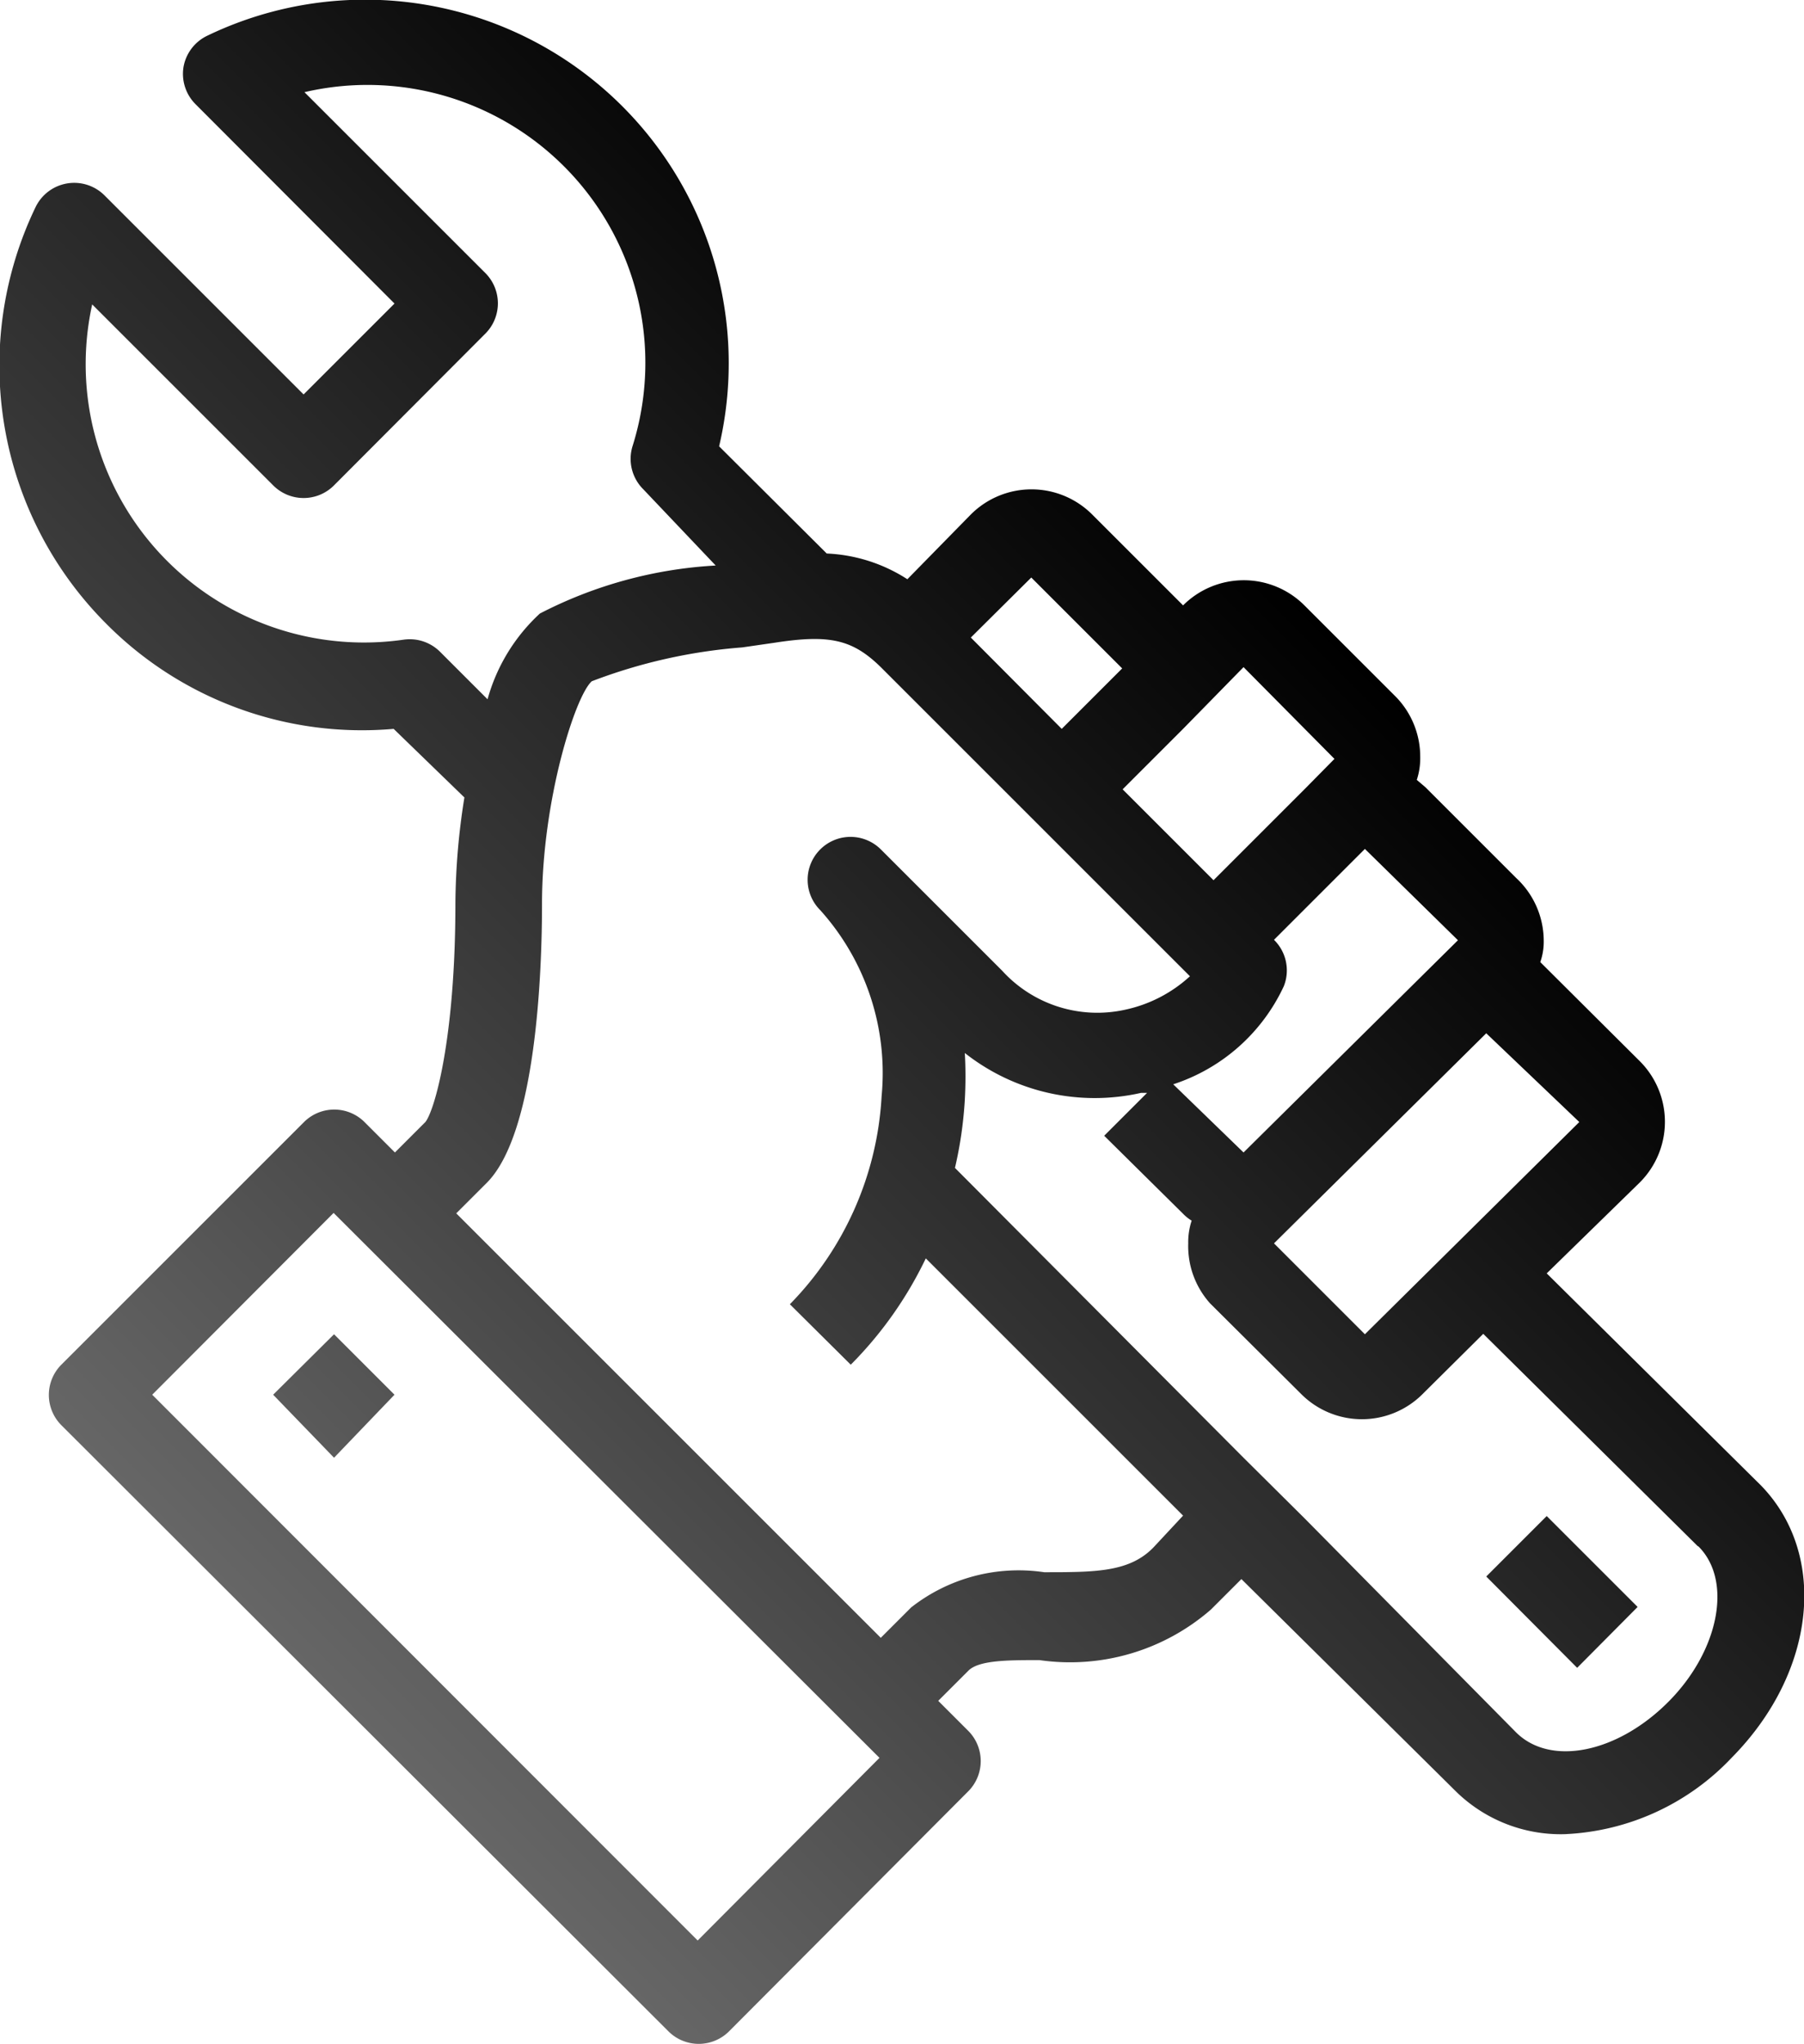 <svg xmlns="http://www.w3.org/2000/svg" xmlns:xlink="http://www.w3.org/1999/xlink" viewBox="0 0 42.07 47.67"><defs><style>.cls-1{fill:url(#linear-gradient);}</style><linearGradient id="linear-gradient" x1="5.82" y1="37.63" x2="29.86" y2="13.59" gradientUnits="userSpaceOnUse"><stop offset="0" stop-color="#666"/><stop offset="1"/></linearGradient></defs><g id="Layer_2" data-name="Layer 2"><g id="Layer_1-2" data-name="Layer 1"><path class="cls-1" d="M36.78,38.9l-2.12-2.13,1.41-1.41,2.12,2.12ZM9.2,32.53,7.79,31.12,6.37,32.53,7.79,34ZM40.38,41a5.69,5.69,0,0,1-3.9,1.78,3.49,3.49,0,0,1-2.53-1l-5-4.95-.71.71a5,5,0,0,1-4,1.18c-.72,0-1.4,0-1.65.24l-.71.71.7.7a1,1,0,0,1,0,1.41L17,47.38a1,1,0,0,1-1.41,0L1.43,33.24a1,1,0,0,1,0-1.41l5.66-5.66a1,1,0,0,1,1.41,0l.71.71.71-.71c.21-.26.7-1.92.7-5.1a16.14,16.14,0,0,1,.21-2.47L9.18,17a8.4,8.4,0,0,1-6.7-2.45A8.52,8.52,0,0,1,.83,4.83a1,1,0,0,1,1.61-.27L7.08,9.2,9.2,7.08,4.56,2.43a1,1,0,0,1-.28-.87A1,1,0,0,1,4.84.83a8.48,8.48,0,0,1,11.93,9.58l2.51,2.5a3.76,3.76,0,0,1,1.88.6L22.64,12a2,2,0,0,1,2.83,0l2.12,2.12a2,2,0,0,1,2.83,0l2.12,2.12a2,2,0,0,1,.58,1.41,1.61,1.61,0,0,1-.08.54l.2.17,2.12,2.12A2,2,0,0,1,36,21.93a1.44,1.44,0,0,1-.08.51l2.32,2.31a2,2,0,0,1,0,2.83L36.07,29.7l5,4.95C42.63,36.26,42.36,39,40.38,41Zm-5.72-16.9L29.71,29l2.12,2.12,5-4.95ZM31.83,19.8l-2.12,2.12A1,1,0,0,1,29.94,23a4.32,4.32,0,0,1-2.58,2.29L29,26.88l5-4.95ZM27.59,17l-1.41,1.41,2.12,2.12,2.12-2.12.7-.71L29,15.56Zm-4.95-2.13L24.76,17l1.41-1.41-2.12-2.12ZM11.37,16.31a4.26,4.26,0,0,1,1.22-2,10.13,10.13,0,0,1,4.1-1.12L15,11.41a1,1,0,0,1-.25-1A6.48,6.48,0,0,0,7.1,2.15l4.22,4.22a1,1,0,0,1,0,1.41L7.79,11.32a1,1,0,0,1-1.42,0L2.15,7.1a6.49,6.49,0,0,0,7.26,7.82,1,1,0,0,1,.85.28ZM20.51,41,7.78,28.29,3.55,32.53,16.27,45.26Zm7.08-5.65-6-6a9.05,9.05,0,0,1-1.75,2.48l-1.42-1.41a7.52,7.52,0,0,0,2.14-4.86,5.68,5.68,0,0,0-1.43-4.33,1,1,0,0,1,0-1.42,1,1,0,0,1,1.41,0l2.83,2.83a3,3,0,0,0,2.87.91,3.23,3.23,0,0,0,1.51-.78l-7.2-7.2c-.66-.65-1.19-.78-2.48-.58l-.76.11a12.46,12.46,0,0,0-3.51.79c-.39.35-1.16,2.79-1.16,5.19,0,1.57-.13,5.35-1.29,6.51l-.71.71,9.9,9.9.71-.71a4.06,4.06,0,0,1,3.1-.82c1.2,0,2,0,2.56-.59Zm12,.71-5-4.95-1.42,1.41a2,2,0,0,1-2.82,0l-2.13-2.12A2,2,0,0,1,27.71,29a1.59,1.59,0,0,1,.08-.53,1,1,0,0,1-.2-.16l-1.84-1.82,1-1-.14,0a4.89,4.89,0,0,1-4.11-.93,9.91,9.91,0,0,1,0,1.09,9.38,9.38,0,0,1-.23,1.59L29,34l1.42,1.41,4.94,5c.8.79,2.35.48,3.54-.71S40.41,36.87,39.61,36.07Z"/></g></g></svg>